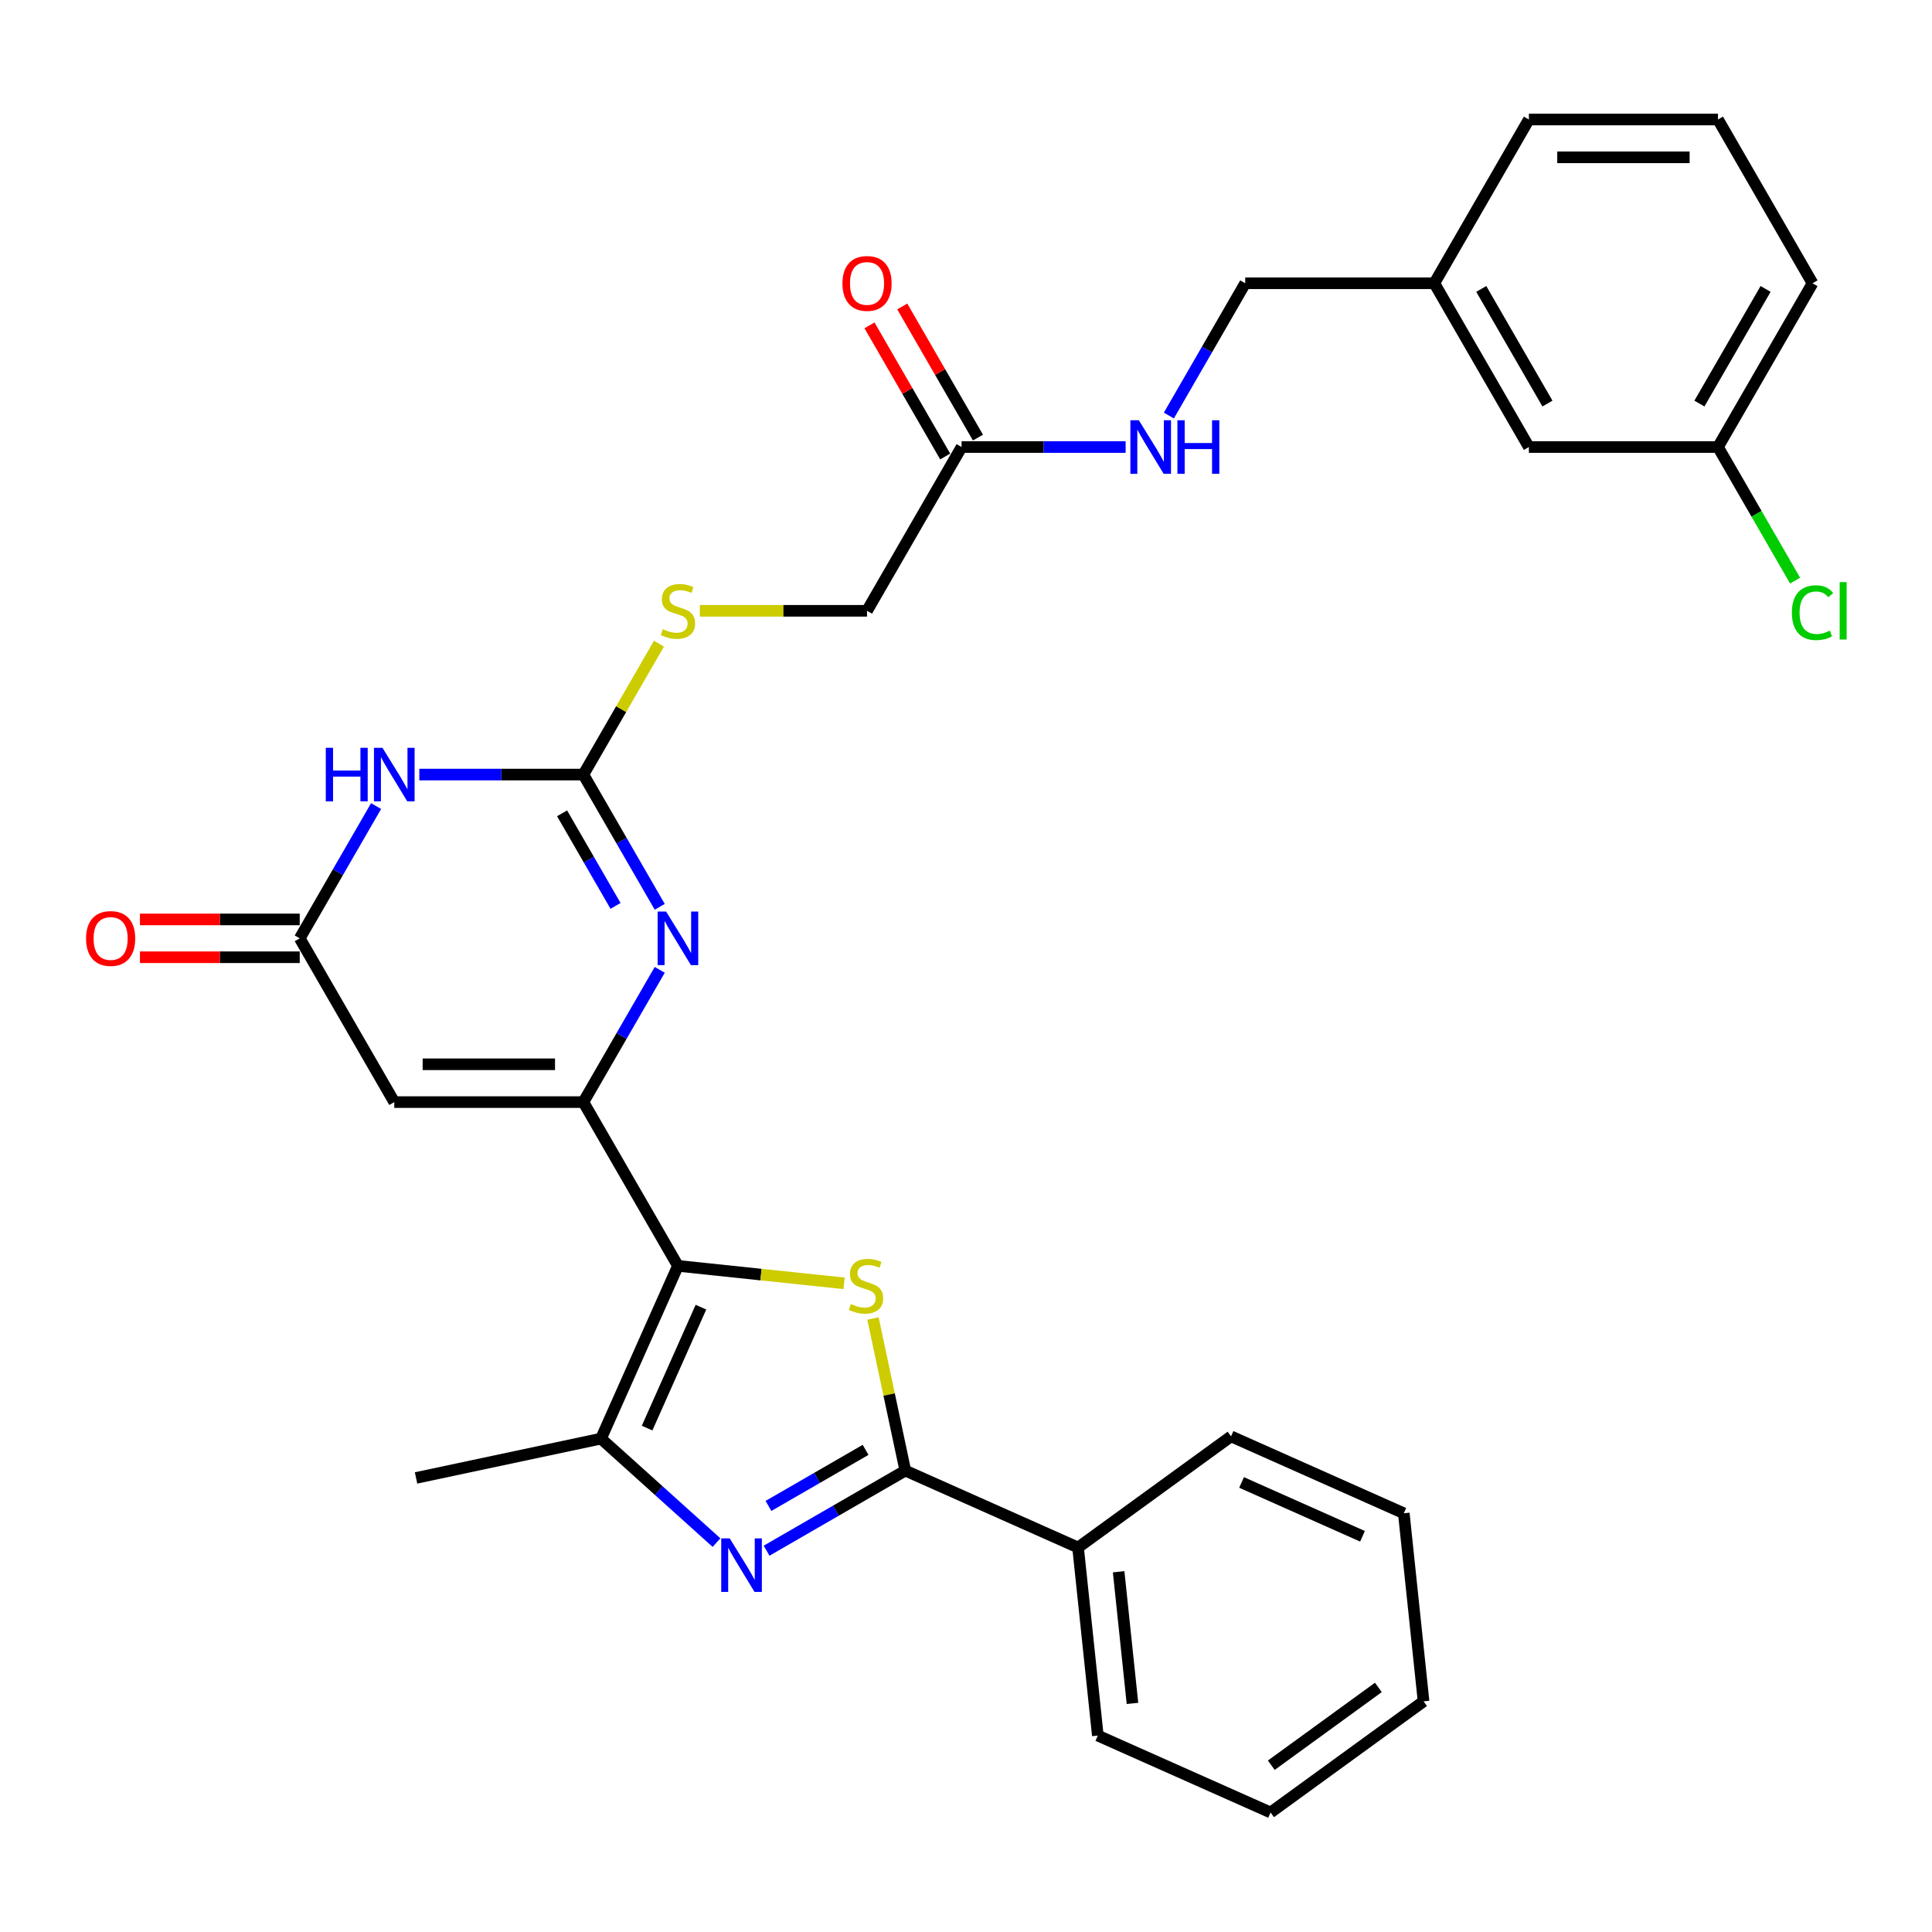 <?xml version='1.0' encoding='iso-8859-1'?>
<svg version='1.1' baseProfile='full'
              xmlns='http://www.w3.org/2000/svg'
                      xmlns:rdkit='http://www.rdkit.org/xml'
                      xmlns:xlink='http://www.w3.org/1999/xlink'
                  xml:space='preserve'
width='1000px' height='1000px' viewBox='0 0 1000 1000'>
<!-- END OF HEADER -->
<rect style='opacity:1.0;fill:#FFFFFF;stroke:none' width='1000' height='1000' x='0' y='0'> </rect>
<path class='bond-0' d='M 350.895,655.21 L 301.956,570.445' style='fill:none;fill-rule:evenodd;stroke:#000000;stroke-width:6px;stroke-linecap:butt;stroke-linejoin:miter;stroke-opacity:1' />
<path class='bond-1' d='M 350.895,655.21 L 393.898,659.73' style='fill:none;fill-rule:evenodd;stroke:#000000;stroke-width:6px;stroke-linecap:butt;stroke-linejoin:miter;stroke-opacity:1' />
<path class='bond-1' d='M 393.898,659.73 L 436.902,664.25' style='fill:none;fill-rule:evenodd;stroke:#CCCC00;stroke-width:6px;stroke-linecap:butt;stroke-linejoin:miter;stroke-opacity:1' />
<path class='bond-7' d='M 350.895,655.21 L 311.084,744.626' style='fill:none;fill-rule:evenodd;stroke:#000000;stroke-width:6px;stroke-linecap:butt;stroke-linejoin:miter;stroke-opacity:1' />
<path class='bond-7' d='M 362.806,676.584 L 334.939,739.175' style='fill:none;fill-rule:evenodd;stroke:#000000;stroke-width:6px;stroke-linecap:butt;stroke-linejoin:miter;stroke-opacity:1' />
<path class='bond-4' d='M 301.956,570.445 L 321.718,536.216' style='fill:none;fill-rule:evenodd;stroke:#000000;stroke-width:6px;stroke-linecap:butt;stroke-linejoin:miter;stroke-opacity:1' />
<path class='bond-4' d='M 321.718,536.216 L 341.48,501.987' style='fill:none;fill-rule:evenodd;stroke:#0000FF;stroke-width:6px;stroke-linecap:butt;stroke-linejoin:miter;stroke-opacity:1' />
<path class='bond-8' d='M 301.956,570.445 L 204.078,570.445' style='fill:none;fill-rule:evenodd;stroke:#000000;stroke-width:6px;stroke-linecap:butt;stroke-linejoin:miter;stroke-opacity:1' />
<path class='bond-8' d='M 287.274,550.87 L 218.76,550.87' style='fill:none;fill-rule:evenodd;stroke:#000000;stroke-width:6px;stroke-linecap:butt;stroke-linejoin:miter;stroke-opacity:1' />
<path class='bond-3' d='M 451.852,682.452 L 460.219,721.816' style='fill:none;fill-rule:evenodd;stroke:#CCCC00;stroke-width:6px;stroke-linecap:butt;stroke-linejoin:miter;stroke-opacity:1' />
<path class='bond-3' d='M 460.219,721.816 L 468.586,761.18' style='fill:none;fill-rule:evenodd;stroke:#000000;stroke-width:6px;stroke-linecap:butt;stroke-linejoin:miter;stroke-opacity:1' />
<path class='bond-2' d='M 370.863,798.45 L 340.973,771.538' style='fill:none;fill-rule:evenodd;stroke:#0000FF;stroke-width:6px;stroke-linecap:butt;stroke-linejoin:miter;stroke-opacity:1' />
<path class='bond-2' d='M 340.973,771.538 L 311.084,744.626' style='fill:none;fill-rule:evenodd;stroke:#000000;stroke-width:6px;stroke-linecap:butt;stroke-linejoin:miter;stroke-opacity:1' />
<path class='bond-31' d='M 396.781,802.637 L 432.683,781.908' style='fill:none;fill-rule:evenodd;stroke:#0000FF;stroke-width:6px;stroke-linecap:butt;stroke-linejoin:miter;stroke-opacity:1' />
<path class='bond-31' d='M 432.683,781.908 L 468.586,761.18' style='fill:none;fill-rule:evenodd;stroke:#000000;stroke-width:6px;stroke-linecap:butt;stroke-linejoin:miter;stroke-opacity:1' />
<path class='bond-31' d='M 397.764,779.465 L 422.896,764.955' style='fill:none;fill-rule:evenodd;stroke:#0000FF;stroke-width:6px;stroke-linecap:butt;stroke-linejoin:miter;stroke-opacity:1' />
<path class='bond-31' d='M 422.896,764.955 L 448.028,750.445' style='fill:none;fill-rule:evenodd;stroke:#000000;stroke-width:6px;stroke-linecap:butt;stroke-linejoin:miter;stroke-opacity:1' />
<path class='bond-12' d='M 468.586,761.18 L 558.002,800.99' style='fill:none;fill-rule:evenodd;stroke:#000000;stroke-width:6px;stroke-linecap:butt;stroke-linejoin:miter;stroke-opacity:1' />
<path class='bond-5' d='M 341.48,469.374 L 321.718,435.145' style='fill:none;fill-rule:evenodd;stroke:#0000FF;stroke-width:6px;stroke-linecap:butt;stroke-linejoin:miter;stroke-opacity:1' />
<path class='bond-5' d='M 321.718,435.145 L 301.956,400.916' style='fill:none;fill-rule:evenodd;stroke:#000000;stroke-width:6px;stroke-linecap:butt;stroke-linejoin:miter;stroke-opacity:1' />
<path class='bond-5' d='M 318.599,468.893 L 304.765,444.933' style='fill:none;fill-rule:evenodd;stroke:#0000FF;stroke-width:6px;stroke-linecap:butt;stroke-linejoin:miter;stroke-opacity:1' />
<path class='bond-5' d='M 304.765,444.933 L 290.932,420.973' style='fill:none;fill-rule:evenodd;stroke:#000000;stroke-width:6px;stroke-linecap:butt;stroke-linejoin:miter;stroke-opacity:1' />
<path class='bond-11' d='M 301.956,400.916 L 321.515,367.039' style='fill:none;fill-rule:evenodd;stroke:#000000;stroke-width:6px;stroke-linecap:butt;stroke-linejoin:miter;stroke-opacity:1' />
<path class='bond-11' d='M 321.515,367.039 L 341.073,333.163' style='fill:none;fill-rule:evenodd;stroke:#CCCC00;stroke-width:6px;stroke-linecap:butt;stroke-linejoin:miter;stroke-opacity:1' />
<path class='bond-32' d='M 301.956,400.916 L 259.497,400.916' style='fill:none;fill-rule:evenodd;stroke:#000000;stroke-width:6px;stroke-linecap:butt;stroke-linejoin:miter;stroke-opacity:1' />
<path class='bond-32' d='M 259.497,400.916 L 217.037,400.916' style='fill:none;fill-rule:evenodd;stroke:#0000FF;stroke-width:6px;stroke-linecap:butt;stroke-linejoin:miter;stroke-opacity:1' />
<path class='bond-6' d='M 194.664,417.223 L 174.902,451.452' style='fill:none;fill-rule:evenodd;stroke:#0000FF;stroke-width:6px;stroke-linecap:butt;stroke-linejoin:miter;stroke-opacity:1' />
<path class='bond-6' d='M 174.902,451.452 L 155.139,485.681' style='fill:none;fill-rule:evenodd;stroke:#000000;stroke-width:6px;stroke-linecap:butt;stroke-linejoin:miter;stroke-opacity:1' />
<path class='bond-21' d='M 311.084,744.626 L 215.345,764.975' style='fill:none;fill-rule:evenodd;stroke:#000000;stroke-width:6px;stroke-linecap:butt;stroke-linejoin:miter;stroke-opacity:1' />
<path class='bond-9' d='M 204.078,570.445 L 155.139,485.681' style='fill:none;fill-rule:evenodd;stroke:#000000;stroke-width:6px;stroke-linecap:butt;stroke-linejoin:miter;stroke-opacity:1' />
<path class='bond-14' d='M 155.139,475.893 L 113.786,475.893' style='fill:none;fill-rule:evenodd;stroke:#000000;stroke-width:6px;stroke-linecap:butt;stroke-linejoin:miter;stroke-opacity:1' />
<path class='bond-14' d='M 113.786,475.893 L 72.433,475.893' style='fill:none;fill-rule:evenodd;stroke:#FF0000;stroke-width:6px;stroke-linecap:butt;stroke-linejoin:miter;stroke-opacity:1' />
<path class='bond-14' d='M 155.139,495.469 L 113.786,495.469' style='fill:none;fill-rule:evenodd;stroke:#000000;stroke-width:6px;stroke-linecap:butt;stroke-linejoin:miter;stroke-opacity:1' />
<path class='bond-14' d='M 113.786,495.469 L 72.433,495.469' style='fill:none;fill-rule:evenodd;stroke:#FF0000;stroke-width:6px;stroke-linecap:butt;stroke-linejoin:miter;stroke-opacity:1' />
<path class='bond-10' d='M 497.711,231.387 L 448.772,316.152' style='fill:none;fill-rule:evenodd;stroke:#000000;stroke-width:6px;stroke-linecap:butt;stroke-linejoin:miter;stroke-opacity:1' />
<path class='bond-13' d='M 497.711,231.387 L 540.171,231.387' style='fill:none;fill-rule:evenodd;stroke:#000000;stroke-width:6px;stroke-linecap:butt;stroke-linejoin:miter;stroke-opacity:1' />
<path class='bond-13' d='M 540.171,231.387 L 582.63,231.387' style='fill:none;fill-rule:evenodd;stroke:#0000FF;stroke-width:6px;stroke-linecap:butt;stroke-linejoin:miter;stroke-opacity:1' />
<path class='bond-15' d='M 506.188,226.493 L 486.595,192.558' style='fill:none;fill-rule:evenodd;stroke:#000000;stroke-width:6px;stroke-linecap:butt;stroke-linejoin:miter;stroke-opacity:1' />
<path class='bond-15' d='M 486.595,192.558 L 467.002,158.622' style='fill:none;fill-rule:evenodd;stroke:#FF0000;stroke-width:6px;stroke-linecap:butt;stroke-linejoin:miter;stroke-opacity:1' />
<path class='bond-15' d='M 489.235,236.281 L 469.642,202.346' style='fill:none;fill-rule:evenodd;stroke:#000000;stroke-width:6px;stroke-linecap:butt;stroke-linejoin:miter;stroke-opacity:1' />
<path class='bond-15' d='M 469.642,202.346 L 450.05,168.41' style='fill:none;fill-rule:evenodd;stroke:#FF0000;stroke-width:6px;stroke-linecap:butt;stroke-linejoin:miter;stroke-opacity:1' />
<path class='bond-16' d='M 362.229,316.152 L 405.501,316.152' style='fill:none;fill-rule:evenodd;stroke:#CCCC00;stroke-width:6px;stroke-linecap:butt;stroke-linejoin:miter;stroke-opacity:1' />
<path class='bond-16' d='M 405.501,316.152 L 448.772,316.152' style='fill:none;fill-rule:evenodd;stroke:#000000;stroke-width:6px;stroke-linecap:butt;stroke-linejoin:miter;stroke-opacity:1' />
<path class='bond-24' d='M 558.002,800.99 L 568.233,898.332' style='fill:none;fill-rule:evenodd;stroke:#000000;stroke-width:6px;stroke-linecap:butt;stroke-linejoin:miter;stroke-opacity:1' />
<path class='bond-24' d='M 579.005,813.545 L 586.166,881.684' style='fill:none;fill-rule:evenodd;stroke:#000000;stroke-width:6px;stroke-linecap:butt;stroke-linejoin:miter;stroke-opacity:1' />
<path class='bond-25' d='M 558.002,800.99 L 637.187,743.459' style='fill:none;fill-rule:evenodd;stroke:#000000;stroke-width:6px;stroke-linecap:butt;stroke-linejoin:miter;stroke-opacity:1' />
<path class='bond-17' d='M 605.003,215.081 L 624.766,180.852' style='fill:none;fill-rule:evenodd;stroke:#0000FF;stroke-width:6px;stroke-linecap:butt;stroke-linejoin:miter;stroke-opacity:1' />
<path class='bond-17' d='M 624.766,180.852 L 644.528,146.623' style='fill:none;fill-rule:evenodd;stroke:#000000;stroke-width:6px;stroke-linecap:butt;stroke-linejoin:miter;stroke-opacity:1' />
<path class='bond-20' d='M 644.528,146.623 L 742.405,146.623' style='fill:none;fill-rule:evenodd;stroke:#000000;stroke-width:6px;stroke-linecap:butt;stroke-linejoin:miter;stroke-opacity:1' />
<path class='bond-18' d='M 791.344,231.387 L 742.405,146.623' style='fill:none;fill-rule:evenodd;stroke:#000000;stroke-width:6px;stroke-linecap:butt;stroke-linejoin:miter;stroke-opacity:1' />
<path class='bond-18' d='M 800.956,208.885 L 766.699,149.549' style='fill:none;fill-rule:evenodd;stroke:#000000;stroke-width:6px;stroke-linecap:butt;stroke-linejoin:miter;stroke-opacity:1' />
<path class='bond-19' d='M 791.344,231.387 L 889.222,231.387' style='fill:none;fill-rule:evenodd;stroke:#000000;stroke-width:6px;stroke-linecap:butt;stroke-linejoin:miter;stroke-opacity:1' />
<path class='bond-22' d='M 889.222,231.387 L 909.182,265.959' style='fill:none;fill-rule:evenodd;stroke:#000000;stroke-width:6px;stroke-linecap:butt;stroke-linejoin:miter;stroke-opacity:1' />
<path class='bond-22' d='M 909.182,265.959 L 929.142,300.53' style='fill:none;fill-rule:evenodd;stroke:#00CC00;stroke-width:6px;stroke-linecap:butt;stroke-linejoin:miter;stroke-opacity:1' />
<path class='bond-34' d='M 889.222,231.387 L 938.161,146.623' style='fill:none;fill-rule:evenodd;stroke:#000000;stroke-width:6px;stroke-linecap:butt;stroke-linejoin:miter;stroke-opacity:1' />
<path class='bond-34' d='M 879.61,208.885 L 913.867,149.549' style='fill:none;fill-rule:evenodd;stroke:#000000;stroke-width:6px;stroke-linecap:butt;stroke-linejoin:miter;stroke-opacity:1' />
<path class='bond-27' d='M 742.405,146.623 L 791.344,61.858' style='fill:none;fill-rule:evenodd;stroke:#000000;stroke-width:6px;stroke-linecap:butt;stroke-linejoin:miter;stroke-opacity:1' />
<path class='bond-23' d='M 889.222,61.858 L 791.344,61.858' style='fill:none;fill-rule:evenodd;stroke:#000000;stroke-width:6px;stroke-linecap:butt;stroke-linejoin:miter;stroke-opacity:1' />
<path class='bond-23' d='M 874.54,81.433 L 806.026,81.433' style='fill:none;fill-rule:evenodd;stroke:#000000;stroke-width:6px;stroke-linecap:butt;stroke-linejoin:miter;stroke-opacity:1' />
<path class='bond-26' d='M 889.222,61.858 L 938.161,146.623' style='fill:none;fill-rule:evenodd;stroke:#000000;stroke-width:6px;stroke-linecap:butt;stroke-linejoin:miter;stroke-opacity:1' />
<path class='bond-28' d='M 568.233,898.332 L 657.649,938.142' style='fill:none;fill-rule:evenodd;stroke:#000000;stroke-width:6px;stroke-linecap:butt;stroke-linejoin:miter;stroke-opacity:1' />
<path class='bond-29' d='M 637.187,743.459 L 726.602,783.269' style='fill:none;fill-rule:evenodd;stroke:#000000;stroke-width:6px;stroke-linecap:butt;stroke-linejoin:miter;stroke-opacity:1' />
<path class='bond-29' d='M 642.637,767.314 L 705.228,795.181' style='fill:none;fill-rule:evenodd;stroke:#000000;stroke-width:6px;stroke-linecap:butt;stroke-linejoin:miter;stroke-opacity:1' />
<path class='bond-33' d='M 657.649,938.142 L 736.833,880.611' style='fill:none;fill-rule:evenodd;stroke:#000000;stroke-width:6px;stroke-linecap:butt;stroke-linejoin:miter;stroke-opacity:1' />
<path class='bond-33' d='M 658.02,913.675 L 713.449,873.404' style='fill:none;fill-rule:evenodd;stroke:#000000;stroke-width:6px;stroke-linecap:butt;stroke-linejoin:miter;stroke-opacity:1' />
<path class='bond-30' d='M 726.602,783.269 L 736.833,880.611' style='fill:none;fill-rule:evenodd;stroke:#000000;stroke-width:6px;stroke-linecap:butt;stroke-linejoin:miter;stroke-opacity:1' />
<path  class='atom-2' d='M 440.406 674.955
Q 440.719 675.072, 442.011 675.62
Q 443.303 676.168, 444.713 676.521
Q 446.161 676.834, 447.571 676.834
Q 450.194 676.834, 451.721 675.581
Q 453.248 674.289, 453.248 672.057
Q 453.248 670.53, 452.465 669.591
Q 451.721 668.651, 450.546 668.142
Q 449.372 667.633, 447.414 667.046
Q 444.948 666.302, 443.46 665.597
Q 442.011 664.893, 440.954 663.405
Q 439.936 661.917, 439.936 659.412
Q 439.936 655.927, 442.285 653.774
Q 444.673 651.621, 449.372 651.621
Q 452.582 651.621, 456.223 653.147
L 455.323 656.162
Q 451.995 654.792, 449.489 654.792
Q 446.788 654.792, 445.3 655.927
Q 443.812 657.023, 443.851 658.942
Q 443.851 660.43, 444.595 661.33
Q 445.378 662.23, 446.474 662.739
Q 447.61 663.248, 449.489 663.836
Q 451.995 664.619, 453.482 665.402
Q 454.97 666.185, 456.027 667.79
Q 457.124 669.356, 457.124 672.057
Q 457.124 675.894, 454.54 677.969
Q 451.995 680.005, 447.727 680.005
Q 445.261 680.005, 443.381 679.457
Q 441.541 678.948, 439.349 678.047
L 440.406 674.955
' fill='#CCCC00'/>
<path  class='atom-3' d='M 377.694 796.259
L 386.777 810.941
Q 387.678 812.389, 389.127 815.012
Q 390.575 817.636, 390.653 817.792
L 390.653 796.259
L 394.334 796.259
L 394.334 823.978
L 390.536 823.978
L 380.787 807.926
Q 379.652 806.047, 378.438 803.893
Q 377.264 801.74, 376.911 801.075
L 376.911 823.978
L 373.31 823.978
L 373.31 796.259
L 377.694 796.259
' fill='#0000FF'/>
<path  class='atom-5' d='M 344.768 471.821
L 353.851 486.503
Q 354.751 487.952, 356.2 490.575
Q 357.648 493.198, 357.727 493.354
L 357.727 471.821
L 361.407 471.821
L 361.407 499.54
L 357.609 499.54
L 347.861 483.488
Q 346.725 481.609, 345.511 479.456
Q 344.337 477.302, 343.985 476.637
L 343.985 499.54
L 340.383 499.54
L 340.383 471.821
L 344.768 471.821
' fill='#0000FF'/>
<path  class='atom-7' d='M 168.627 387.057
L 172.385 387.057
L 172.385 398.841
L 186.558 398.841
L 186.558 387.057
L 190.317 387.057
L 190.317 414.776
L 186.558 414.776
L 186.558 401.973
L 172.385 401.973
L 172.385 414.776
L 168.627 414.776
L 168.627 387.057
' fill='#0000FF'/>
<path  class='atom-7' d='M 197.951 387.057
L 207.034 401.738
Q 207.935 403.187, 209.383 405.81
Q 210.832 408.433, 210.91 408.59
L 210.91 387.057
L 214.59 387.057
L 214.59 414.776
L 210.793 414.776
L 201.044 398.724
Q 199.909 396.844, 198.695 394.691
Q 197.52 392.538, 197.168 391.872
L 197.168 414.776
L 193.566 414.776
L 193.566 387.057
L 197.951 387.057
' fill='#0000FF'/>
<path  class='atom-12' d='M 343.065 325.665
Q 343.378 325.783, 344.67 326.331
Q 345.962 326.879, 347.371 327.231
Q 348.82 327.545, 350.229 327.545
Q 352.852 327.545, 354.379 326.292
Q 355.906 325, 355.906 322.768
Q 355.906 321.241, 355.123 320.302
Q 354.379 319.362, 353.205 318.853
Q 352.03 318.344, 350.073 317.757
Q 347.606 317.013, 346.118 316.308
Q 344.67 315.604, 343.613 314.116
Q 342.595 312.628, 342.595 310.122
Q 342.595 306.638, 344.944 304.485
Q 347.332 302.331, 352.03 302.331
Q 355.24 302.331, 358.882 303.858
L 357.981 306.873
Q 354.653 305.503, 352.148 305.503
Q 349.446 305.503, 347.958 306.638
Q 346.471 307.734, 346.51 309.653
Q 346.51 311.14, 347.254 312.041
Q 348.037 312.941, 349.133 313.45
Q 350.268 313.959, 352.148 314.546
Q 354.653 315.329, 356.141 316.112
Q 357.629 316.896, 358.686 318.501
Q 359.782 320.067, 359.782 322.768
Q 359.782 326.605, 357.198 328.68
Q 354.653 330.716, 350.386 330.716
Q 347.919 330.716, 346.04 330.168
Q 344.2 329.659, 342.007 328.758
L 343.065 325.665
' fill='#CCCC00'/>
<path  class='atom-14' d='M 589.462 217.528
L 598.545 232.209
Q 599.445 233.658, 600.894 236.281
Q 602.342 238.904, 602.421 239.061
L 602.421 217.528
L 606.101 217.528
L 606.101 245.247
L 602.303 245.247
L 592.555 229.195
Q 591.419 227.315, 590.206 225.162
Q 589.031 223.009, 588.679 222.343
L 588.679 245.247
L 585.077 245.247
L 585.077 217.528
L 589.462 217.528
' fill='#0000FF'/>
<path  class='atom-14' d='M 609.429 217.528
L 613.187 217.528
L 613.187 229.312
L 627.36 229.312
L 627.36 217.528
L 631.119 217.528
L 631.119 245.247
L 627.36 245.247
L 627.36 232.444
L 613.187 232.444
L 613.187 245.247
L 609.429 245.247
L 609.429 217.528
' fill='#0000FF'/>
<path  class='atom-15' d='M 44.538 485.759
Q 44.538 479.103, 47.826 475.384
Q 51.115 471.665, 57.262 471.665
Q 63.408 471.665, 66.697 475.384
Q 69.986 479.103, 69.986 485.759
Q 69.986 492.493, 66.658 496.33
Q 63.33 500.127, 57.262 500.127
Q 51.154 500.127, 47.826 496.33
Q 44.538 492.532, 44.538 485.759
M 57.262 496.995
Q 61.49 496.995, 63.761 494.177
Q 66.071 491.318, 66.071 485.759
Q 66.071 480.317, 63.761 477.576
Q 61.49 474.797, 57.262 474.797
Q 53.033 474.797, 50.724 477.537
Q 48.453 480.278, 48.453 485.759
Q 48.453 491.358, 50.724 494.177
Q 53.033 496.995, 57.262 496.995
' fill='#FF0000'/>
<path  class='atom-16' d='M 436.048 146.701
Q 436.048 140.045, 439.337 136.326
Q 442.626 132.606, 448.772 132.606
Q 454.919 132.606, 458.208 136.326
Q 461.496 140.045, 461.496 146.701
Q 461.496 153.435, 458.169 157.272
Q 454.841 161.069, 448.772 161.069
Q 442.665 161.069, 439.337 157.272
Q 436.048 153.474, 436.048 146.701
M 448.772 157.937
Q 453.001 157.937, 455.271 155.118
Q 457.581 152.26, 457.581 146.701
Q 457.581 141.259, 455.271 138.518
Q 453.001 135.739, 448.772 135.739
Q 444.544 135.739, 442.234 138.479
Q 439.963 141.22, 439.963 146.701
Q 439.963 152.299, 442.234 155.118
Q 444.544 157.937, 448.772 157.937
' fill='#FF0000'/>
<path  class='atom-23' d='M 927.473 317.111
Q 927.473 310.22, 930.683 306.618
Q 933.932 302.977, 940.079 302.977
Q 945.795 302.977, 948.849 307.01
L 946.265 309.124
Q 944.033 306.188, 940.079 306.188
Q 935.89 306.188, 933.658 309.007
Q 931.466 311.786, 931.466 317.111
Q 931.466 322.592, 933.737 325.411
Q 936.047 328.23, 940.51 328.23
Q 943.564 328.23, 947.126 326.39
L 948.223 329.326
Q 946.774 330.266, 944.582 330.814
Q 942.389 331.362, 939.962 331.362
Q 933.932 331.362, 930.683 327.682
Q 927.473 324.001, 927.473 317.111
' fill='#00CC00'/>
<path  class='atom-23' d='M 952.216 301.294
L 955.818 301.294
L 955.818 331.009
L 952.216 331.009
L 952.216 301.294
' fill='#00CC00'/>
</svg>

